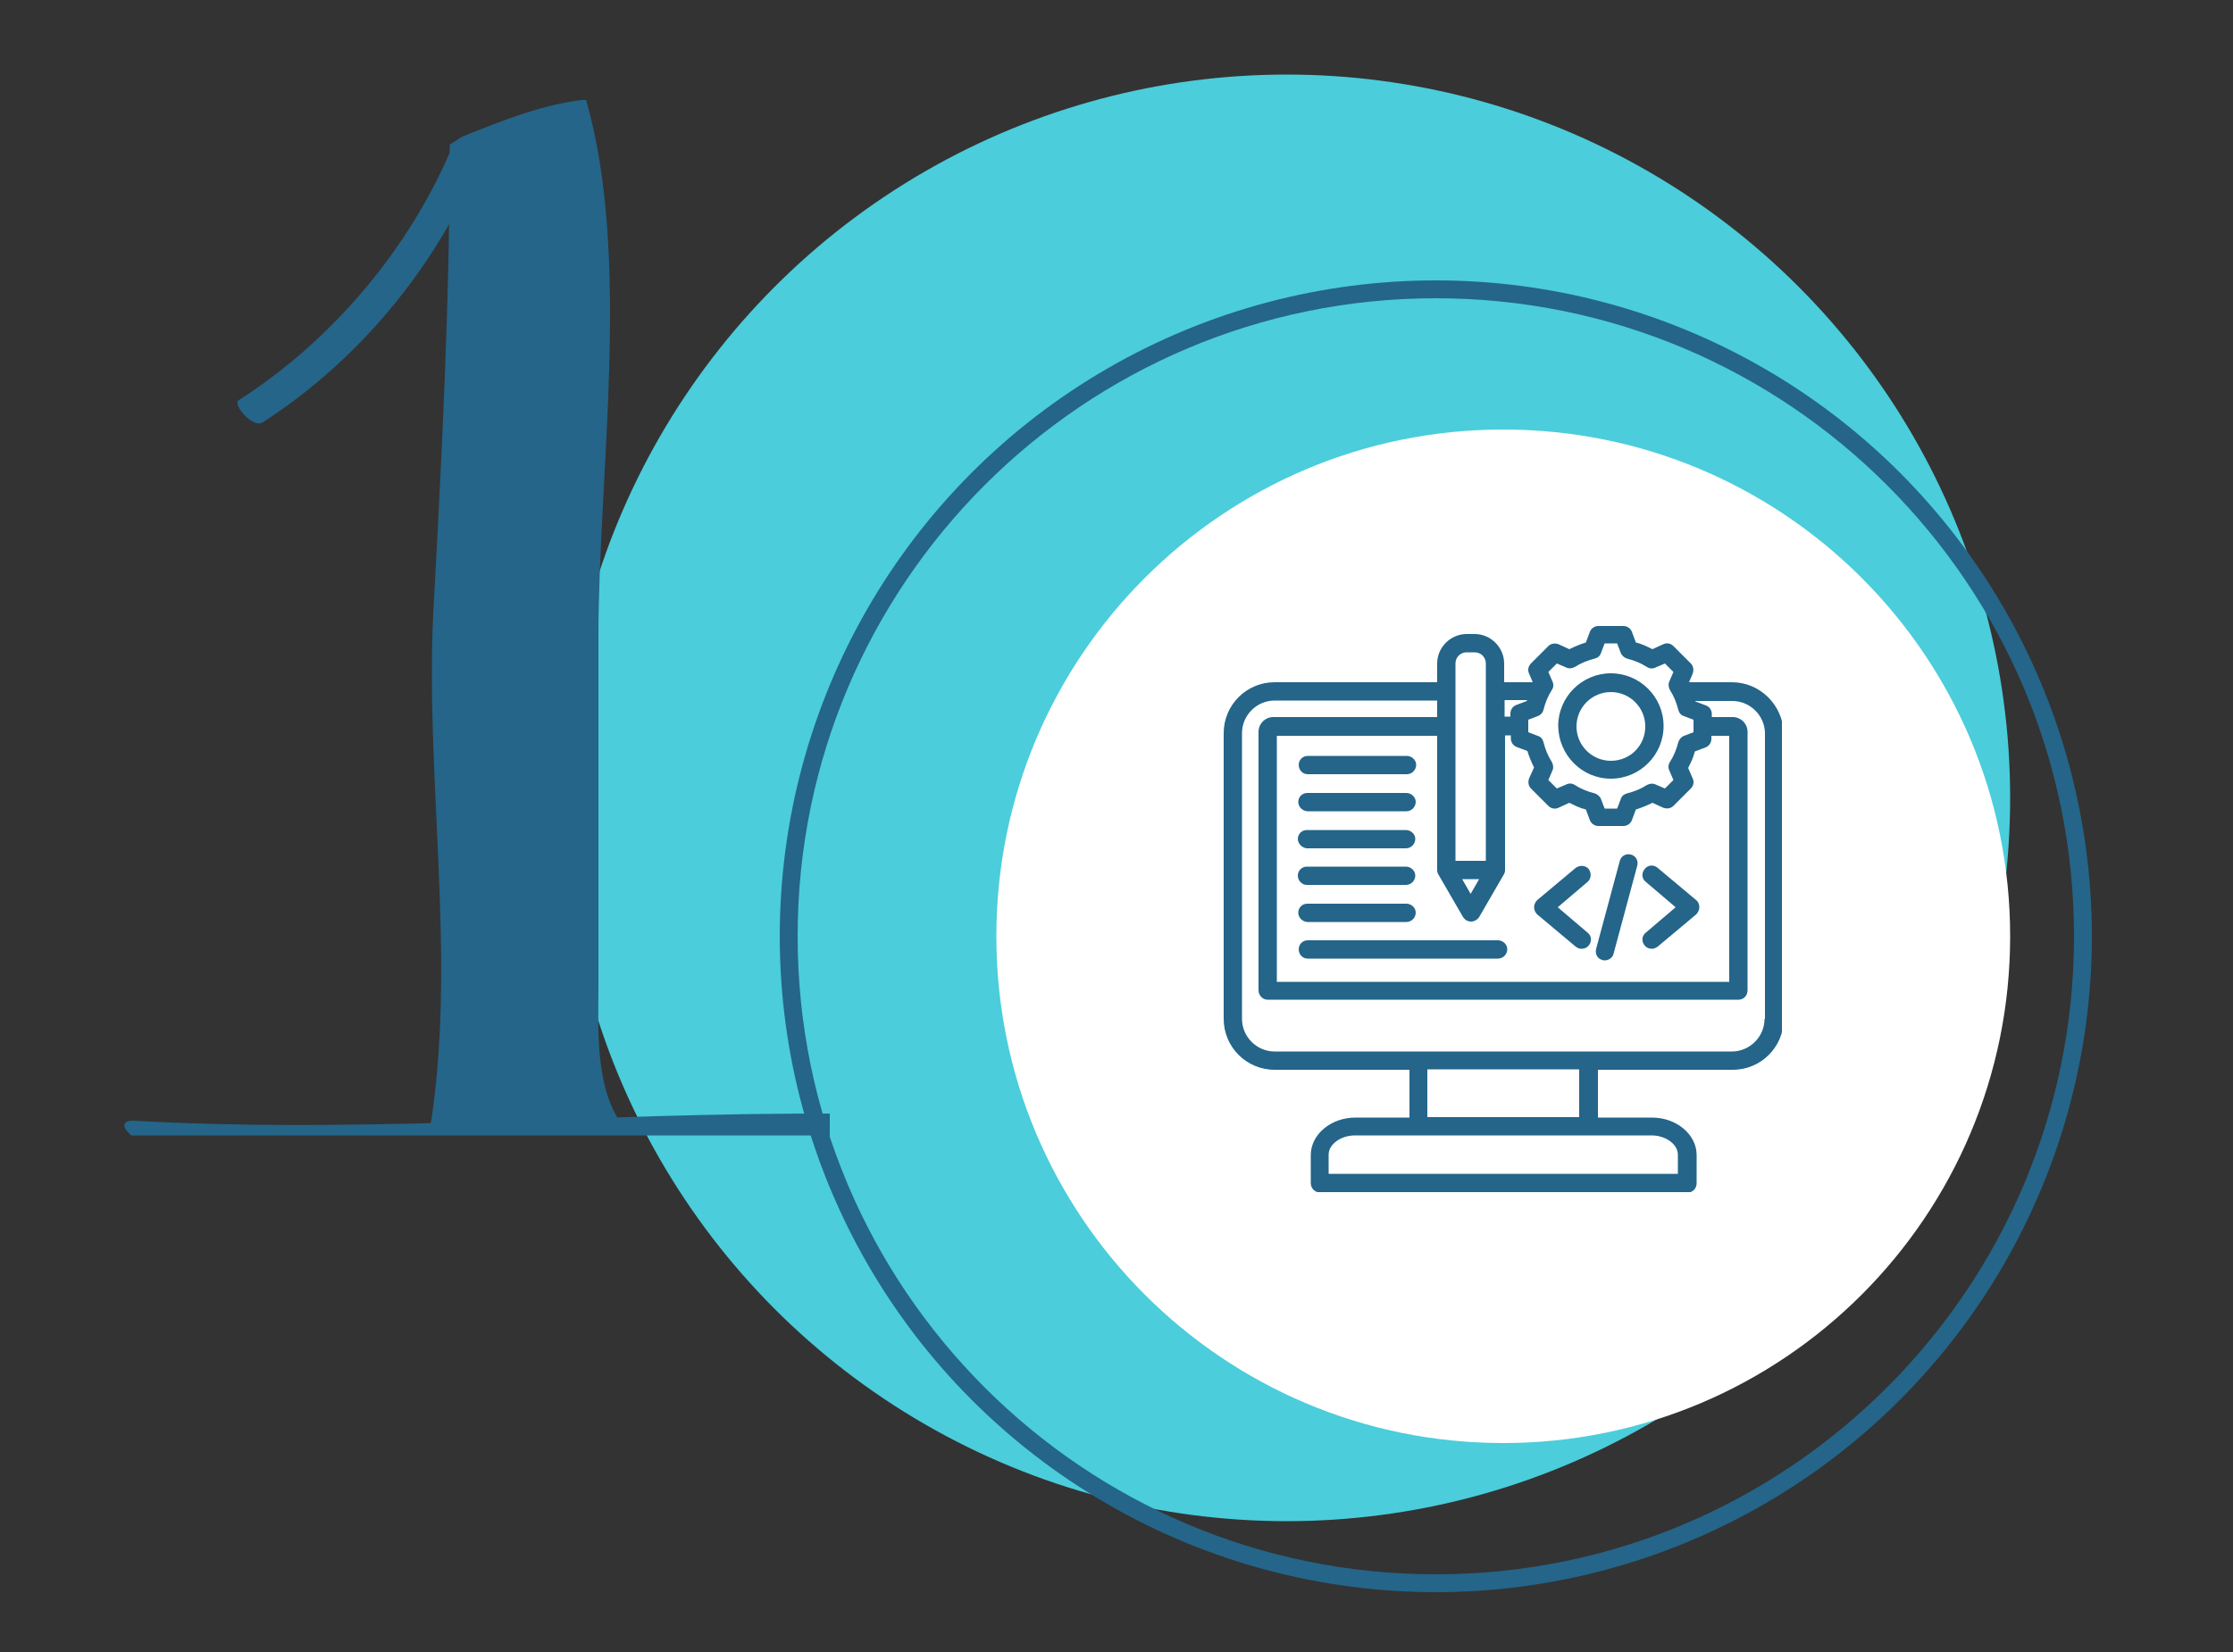 <?xml version="1.0" encoding="utf-8"?>
<!-- Generator: Adobe Illustrator 27.8.0, SVG Export Plug-In . SVG Version: 6.00 Build 0)  -->
<svg version="1.1" id="Calque_1" xmlns="http://www.w3.org/2000/svg" xmlns:xlink="http://www.w3.org/1999/xlink" x="0px" y="0px"
	 viewBox="0 0 500 370" style="enable-background:new 0 0 500 370;" xml:space="preserve">
<rect x="0" y="0" width="500" height="370" fill="#333333" stroke="none"/>
<style type="text/css">
	.st0{clip-path:url(#SVGID_00000108278400059968874920000012241280673709631663_);}
	.st1{clip-path:url(#SVGID_00000026861124876674649520000016255169367527424146_);}
	.st2{fill:#4BCDDB;}
	.st3{clip-path:url(#SVGID_00000018940020818583726700000013067895172143255682_);}
	.st4{clip-path:url(#SVGID_00000088131220589775472880000000166834677171260062_);}
	.st5{fill:none;stroke:#246589;stroke-width:8;}
	.st6{clip-path:url(#SVGID_00000123423445703500908070000009550733773022370205_);}
	.st7{fill:#246589;}
	.st8{clip-path:url(#SVGID_00000051351719772615795690000009339016132551968134_);}
	.st9{clip-path:url(#SVGID_00000020400105026684617200000003433152822902653850_);}
	.st10{clip-path:url(#SVGID_00000076590711281340145460000005990658545501373886_);}
	.st11{fill:#FFFFFF;}
	.st12{clip-path:url(#SVGID_00000119826803389369579580000009526288644745769362_);}
</style>
<g>
	<defs>
		<rect id="SVGID_1_" x="126.1" y="16.7" width="324" height="324"/>
	</defs>
	<clipPath id="SVGID_00000087397769887775841540000011163413984911283618_">
		<use xlink:href="#SVGID_1_"  style="overflow:visible;"/>
	</clipPath>
	<g style="clip-path:url(#SVGID_00000087397769887775841540000011163413984911283618_);">
		<g>
			<defs>
				<circle id="SVGID_00000016784407201283699590000009201698515312734363_" cx="288.1" cy="178.7" r="162"/>
			</defs>
			<clipPath id="SVGID_00000181785907549626802410000014198680384736390024_">
				<use xlink:href="#SVGID_00000016784407201283699590000009201698515312734363_"  style="overflow:visible;"/>
			</clipPath>
			<g style="clip-path:url(#SVGID_00000181785907549626802410000014198680384736390024_);">
				<path class="st2" d="M126.1,16.7h324v324h-324V16.7z"/>
			</g>
		</g>
	</g>
</g>
<g>
	<defs>
		<rect id="SVGID_00000110471091287278589710000004011337171580357023_" x="174.6" y="62.8" width="293.8" height="293.8"/>
	</defs>
	<clipPath id="SVGID_00000127734339849252965030000007111247182828118934_">
		<use xlink:href="#SVGID_00000110471091287278589710000004011337171580357023_"  style="overflow:visible;"/>
	</clipPath>
	<g style="clip-path:url(#SVGID_00000127734339849252965030000007111247182828118934_);">
		<g>
			<defs>
				<circle id="SVGID_00000181792993341556792610000009028187486233965714_" cx="321.5" cy="209.7" r="146.9"/>
			</defs>
			<clipPath id="SVGID_00000063631811807884270970000010466775642463357874_">
				<use xlink:href="#SVGID_00000181792993341556792610000009028187486233965714_"  style="overflow:visible;"/>
			</clipPath>
			<g style="clip-path:url(#SVGID_00000063631811807884270970000010466775642463357874_);">
				<path class="st5" d="M321.5,62.8c-81.1,0-146.9,65.8-146.9,146.9s65.8,146.9,146.9,146.9s146.9-65.8,146.9-146.9
					S402.6,62.8,321.5,62.8z"/>
			</g>
		</g>
	</g>
</g>
<g>
	<defs>
		<rect id="SVGID_00000098929335172847331040000008976320116613313922_" x="27.8" y="248.4" width="158" height="5.9"/>
	</defs>
	<clipPath id="SVGID_00000112592330842222837270000001982395098347870130_">
		<use xlink:href="#SVGID_00000098929335172847331040000008976320116613313922_"  style="overflow:visible;"/>
	</clipPath>
	<g style="clip-path:url(#SVGID_00000112592330842222837270000001982395098347870130_);">
		<path class="st7" d="M34.6,256.7c56.7,3.2,113.4-2.7,170.2-1.4c1.8,0,2.6-0.8,1.3-2.4c-1.3-1.6-3.9-3.2-6.1-3.3
			c-56.7-1.3-113.5,4.6-170.2,1.4c-1.8-0.1-2.6,0.9-1.3,2.4C29.9,255,32.4,256.6,34.6,256.7"/>
	</g>
</g>
<path class="st7" d="M101.3,32.8c-9.6,22.9-26.9,43.4-47.8,56.8c-1.6,1,3.2,6.4,5.3,5C80,81,97.3,60.2,107.1,37
	C107.9,35,102.3,30.4,101.3,32.8"/>
<g>
	<defs>
		<rect id="SVGID_00000115510937828765022250000000069030989234914696_" x="95.6" y="22.4" width="44" height="232"/>
	</defs>
	<clipPath id="SVGID_00000109031577271764417410000017722969887394789275_">
		<use xlink:href="#SVGID_00000115510937828765022250000000069030989234914696_"  style="overflow:visible;"/>
	</clipPath>
	<g style="clip-path:url(#SVGID_00000109031577271764417410000017722969887394789275_);">
		<path class="st7" d="M139.6,252.3c-6.5-8.3-5.6-22.2-5.6-31.5v-78.5c0-36,7.4-84.9-2.8-120c-9.2,0.9-18.5,4.6-27.7,8.3l-2.8,1.8
			c0,36-1.8,70.2-3.7,105.2c-1.8,37.8,5.5,78.5-0.9,116.3L139.6,252.3"/>
	</g>
</g>
<g>
	<defs>
		<rect id="SVGID_00000079466846911348914870000010517949069472399491_" x="223.1" y="96.2" width="227" height="227"/>
	</defs>
	<clipPath id="SVGID_00000117661571136478859640000006602518792716616613_">
		<use xlink:href="#SVGID_00000079466846911348914870000010517949069472399491_"  style="overflow:visible;"/>
	</clipPath>
	<g style="clip-path:url(#SVGID_00000117661571136478859640000006602518792716616613_);">
		<g>
			<defs>
				<path id="SVGID_00000160174177372787241430000008224584460210711178_" d="M336.6,96.2c-62.7,0-113.5,50.8-113.5,113.5
					c0,62.7,50.8,113.5,113.5,113.5s113.5-50.8,113.5-113.5C450.1,147,399.3,96.2,336.6,96.2z"/>
			</defs>
			<clipPath id="SVGID_00000150083671655842366340000012862484485492036782_">
				<use xlink:href="#SVGID_00000160174177372787241430000008224584460210711178_"  style="overflow:visible;"/>
			</clipPath>
			<g style="clip-path:url(#SVGID_00000150083671655842366340000012862484485492036782_);">
				<path class="st11" d="M223.1,96.2h227v227h-227V96.2z"/>
			</g>
		</g>
	</g>
</g>
<g>
	<defs>
		<rect id="SVGID_00000096761658430063398470000012699728206499342741_" x="274" y="140" width="125" height="127"/>
	</defs>
	<clipPath id="SVGID_00000108990205320436569050000003264508963675324339_">
		<use xlink:href="#SVGID_00000096761658430063398470000012699728206499342741_"  style="overflow:visible;"/>
	</clipPath>
	<g style="clip-path:url(#SVGID_00000108990205320436569050000003264508963675324339_);">
		<path class="st7" d="M387.8,152.8h-9.6l0.8-1.9c0.3-0.8,0.2-1.7-0.4-2.3l-3.9-3.9c-0.6-0.6-1.5-0.8-2.3-0.4l-2.4,1.1
			c-1.2-0.6-2.4-1.2-3.7-1.5l-0.9-2.4c-0.3-0.8-1.1-1.3-1.9-1.3h-5.6c-0.8,0-1.6,0.5-1.9,1.3l-0.9,2.4c-1.3,0.4-2.5,0.9-3.7,1.5
			l-2.4-1.1c-0.8-0.3-1.7-0.2-2.3,0.4l-3.9,3.9c-0.6,0.6-0.8,1.5-0.4,2.3l0.8,1.9h-6.4v-4.2c0-3.6-3-6.6-6.6-6.6h-1.8
			c-3.6,0-6.6,3-6.6,6.6v4.2h-36.4c-6.3,0-11.4,5.1-11.4,11.4v64c0,6.3,5.1,11.4,11.4,11.4h30.2v10.7h-12.1c-5.5,0-10,3.8-10,8.4
			v6.3c0,1.1,0.9,2.1,2.1,2.1h82.3c1.1,0,2-0.9,2-2.1v-6.3c0-4.6-4.5-8.4-10-8.4h-12.1v-10.7h30.2c6.3,0,11.4-5.1,11.4-11.4v-64
			C399.2,157.9,394.1,152.8,387.8,152.8z M345.6,159c0.4-1.6,1-3.1,1.9-4.5c0.4-0.6,0.4-1.3,0.1-1.9l-0.9-2.1l1.9-1.9l2.1,0.9
			c0.6,0.3,1.3,0.2,1.9-0.1c1.4-0.9,2.9-1.5,4.5-1.9c0.7-0.2,1.2-0.6,1.4-1.3l0.8-2.1h2.8l0.8,2.1c0.2,0.6,0.8,1.1,1.4,1.3
			c1.6,0.4,3.1,1,4.5,1.9c0.6,0.4,1.3,0.4,1.9,0.1l2.1-0.9l1.9,1.9l-0.9,2.1c-0.3,0.6-0.2,1.3,0.1,1.9c0.9,1.4,1.5,2.9,1.9,4.5
			c0.2,0.7,0.6,1.2,1.3,1.4l2.1,0.8v2.8l-2.1,0.8c-0.6,0.2-1.1,0.8-1.3,1.4c-0.4,1.6-1,3.1-1.9,4.5c-0.4,0.6-0.4,1.3-0.1,1.9
			l0.9,2.1l-1.9,1.9l-2.1-0.9c-0.6-0.3-1.3-0.2-1.9,0.1c-1.4,0.9-2.9,1.5-4.5,1.9c-0.7,0.2-1.2,0.6-1.4,1.3l-0.8,2.1h-2.8l-0.8-2.1
			c-0.2-0.6-0.8-1.1-1.4-1.3c-1.6-0.4-3.1-1-4.5-1.9c-0.6-0.4-1.3-0.4-1.9-0.1l-2.1,0.9l-1.9-1.9l0.9-2.1c0.3-0.6,0.2-1.3-0.1-1.9
			c-0.9-1.4-1.5-2.9-1.9-4.5c-0.2-0.7-0.6-1.2-1.3-1.4l-2.1-0.8v-2.8l2.1-0.8C344.9,160.2,345.4,159.7,345.6,159z M322.1,195.9
			l5.5,9.5c0.4,0.6,1,1,1.8,1c0.7,0,1.4-0.4,1.8-1l5.5-9.5c0.2-0.3,0.3-0.7,0.3-1v-30.2h1.3v0.7c0,0.8,0.5,1.6,1.3,1.9l2.4,0.9
			c0.4,1.3,0.9,2.5,1.5,3.7l-1.1,2.4c-0.3,0.8-0.2,1.7,0.4,2.3l3.9,3.9c0.6,0.6,1.5,0.8,2.3,0.4l2.4-1.1c1.2,0.6,2.4,1.2,3.7,1.5
			l0.9,2.4c0.3,0.8,1.1,1.3,1.9,1.3h5.6c0.8,0,1.6-0.5,1.9-1.3l0.9-2.4c1.3-0.4,2.5-0.9,3.7-1.5l2.4,1.1c0.8,0.3,1.7,0.2,2.3-0.4
			l3.9-3.9c0.6-0.6,0.8-1.5,0.4-2.3L378,172c0.6-1.2,1.2-2.4,1.5-3.7l2.4-0.9c0.8-0.3,1.3-1.1,1.3-1.9v-0.7h4v55.1H285.9v-55.1h35.9
			v30.2C321.8,195.2,321.9,195.6,322.1,195.9z M327.4,196.9h3.8l-1.9,3.3L327.4,196.9z M341.9,156.9c0,0,0,0.1,0,0.1l-2.4,0.9
			c-0.8,0.3-1.3,1.1-1.3,1.9v0.7h-1.3v-3.7H341.9z M328.4,146.1h1.8c1.4,0,2.5,1.1,2.5,2.5v44.2h-6.8v-44.2
			C325.9,147.2,327,146.1,328.4,146.1z M375.7,258.6v4.3h-78.2v-4.3c0-2.3,2.7-4.3,5.9-4.3h66.4C373,254.3,375.7,256.3,375.7,258.6z
			 M353.6,250.2h-34v-10.7h34V250.2z M395.1,228.2c0,4-3.3,7.3-7.3,7.3H285.4c-4,0-7.3-3.3-7.3-7.3v-64c0-4,3.3-7.3,7.3-7.3h36.4
			v3.7h-36.7c-1.8,0-3.3,1.5-3.3,3.3v57.9c0,1.1,0.9,2.1,2,2.1h105.5c1.1,0,2-0.9,2-2.1v-57.9c0-1.8-1.5-3.3-3.3-3.3h-4.7v-0.7
			c0-0.8-0.5-1.6-1.3-1.9l-2.4-0.9c0,0,0-0.1,0-0.1h8.3c4,0,7.3,3.3,7.3,7.3V228.2z M360.7,174.4c6.5,0,11.8-5.3,11.8-11.8
			c0-6.5-5.3-11.8-11.8-11.8c-6.5,0-11.8,5.3-11.8,11.8C349,169.1,354.2,174.4,360.7,174.4z M360.7,155c4.2,0,7.7,3.4,7.7,7.7
			s-3.4,7.7-7.7,7.7c-4.2,0-7.7-3.4-7.7-7.7S356.5,155,360.7,155z M357.4,212.5l5.3-19.7c0.3-1.1,1.4-1.7,2.5-1.4
			c1.1,0.3,1.7,1.4,1.4,2.5l-5.3,19.7c-0.2,0.9-1.1,1.5-2,1.5c-0.2,0-0.4,0-0.5-0.1C357.7,214.8,357.1,213.6,357.4,212.5z
			 M343.5,203.2c0-0.6,0.3-1.2,0.7-1.6l8.6-7.2c0.9-0.7,2.2-0.6,2.9,0.2c0.7,0.9,0.6,2.2-0.2,2.9l-6.7,5.7l6.7,5.7
			c0.9,0.7,1,2,0.2,2.9c-0.4,0.5-1,0.7-1.6,0.7c-0.5,0-0.9-0.2-1.3-0.5l-8.6-7.2C343.8,204.4,343.5,203.8,343.5,203.2z M368.5,208.9
			l6.7-5.7l-6.7-5.7c-0.9-0.7-1-2-0.2-2.9c0.7-0.9,2-1,2.9-0.2l8.6,7.2c0.5,0.4,0.7,1,0.7,1.6c0,0.6-0.3,1.2-0.7,1.6l-8.6,7.2
			c-0.4,0.3-0.9,0.5-1.3,0.5c-0.6,0-1.2-0.2-1.6-0.7C367.5,210.9,367.6,209.6,368.5,208.9z M292.8,210.6h42.6c1.1,0,2.1,0.9,2.1,2
			c0,1.1-0.9,2.1-2.1,2.1h-42.6c-1.1,0-2-0.9-2-2.1C290.8,211.5,291.7,210.6,292.8,210.6z M290.6,196.1c0-1.1,0.9-2,2-2h22.2
			c1.1,0,2.1,0.9,2.1,2c0,1.1-0.9,2.1-2.1,2.1h-22.2C291.6,198.2,290.6,197.3,290.6,196.1z M290.7,204.4c0-1.1,0.9-2,2-2h22.2
			c1.1,0,2.1,0.9,2.1,2c0,1.1-0.9,2.1-2.1,2.1h-22.2C291.6,206.4,290.7,205.5,290.7,204.4z M290.8,171.3c0-1.1,0.9-2,2-2H315
			c1.1,0,2.1,0.9,2.1,2c0,1.1-0.9,2.1-2.1,2.1h-22.2C291.7,173.4,290.8,172.5,290.8,171.3z M290.7,179.6c0-1.1,0.9-2,2-2h22.2
			c1.1,0,2.1,0.9,2.1,2c0,1.1-0.9,2.1-2.1,2.1h-22.2C291.6,181.6,290.7,180.7,290.7,179.6z M290.6,187.9c0-1.1,0.9-2,2-2h22.2
			c1.1,0,2.1,0.9,2.1,2c0,1.1-0.9,2.1-2.1,2.1h-22.2C291.6,189.9,290.6,189,290.6,187.9z"/>
	</g>
</g>
</svg>
